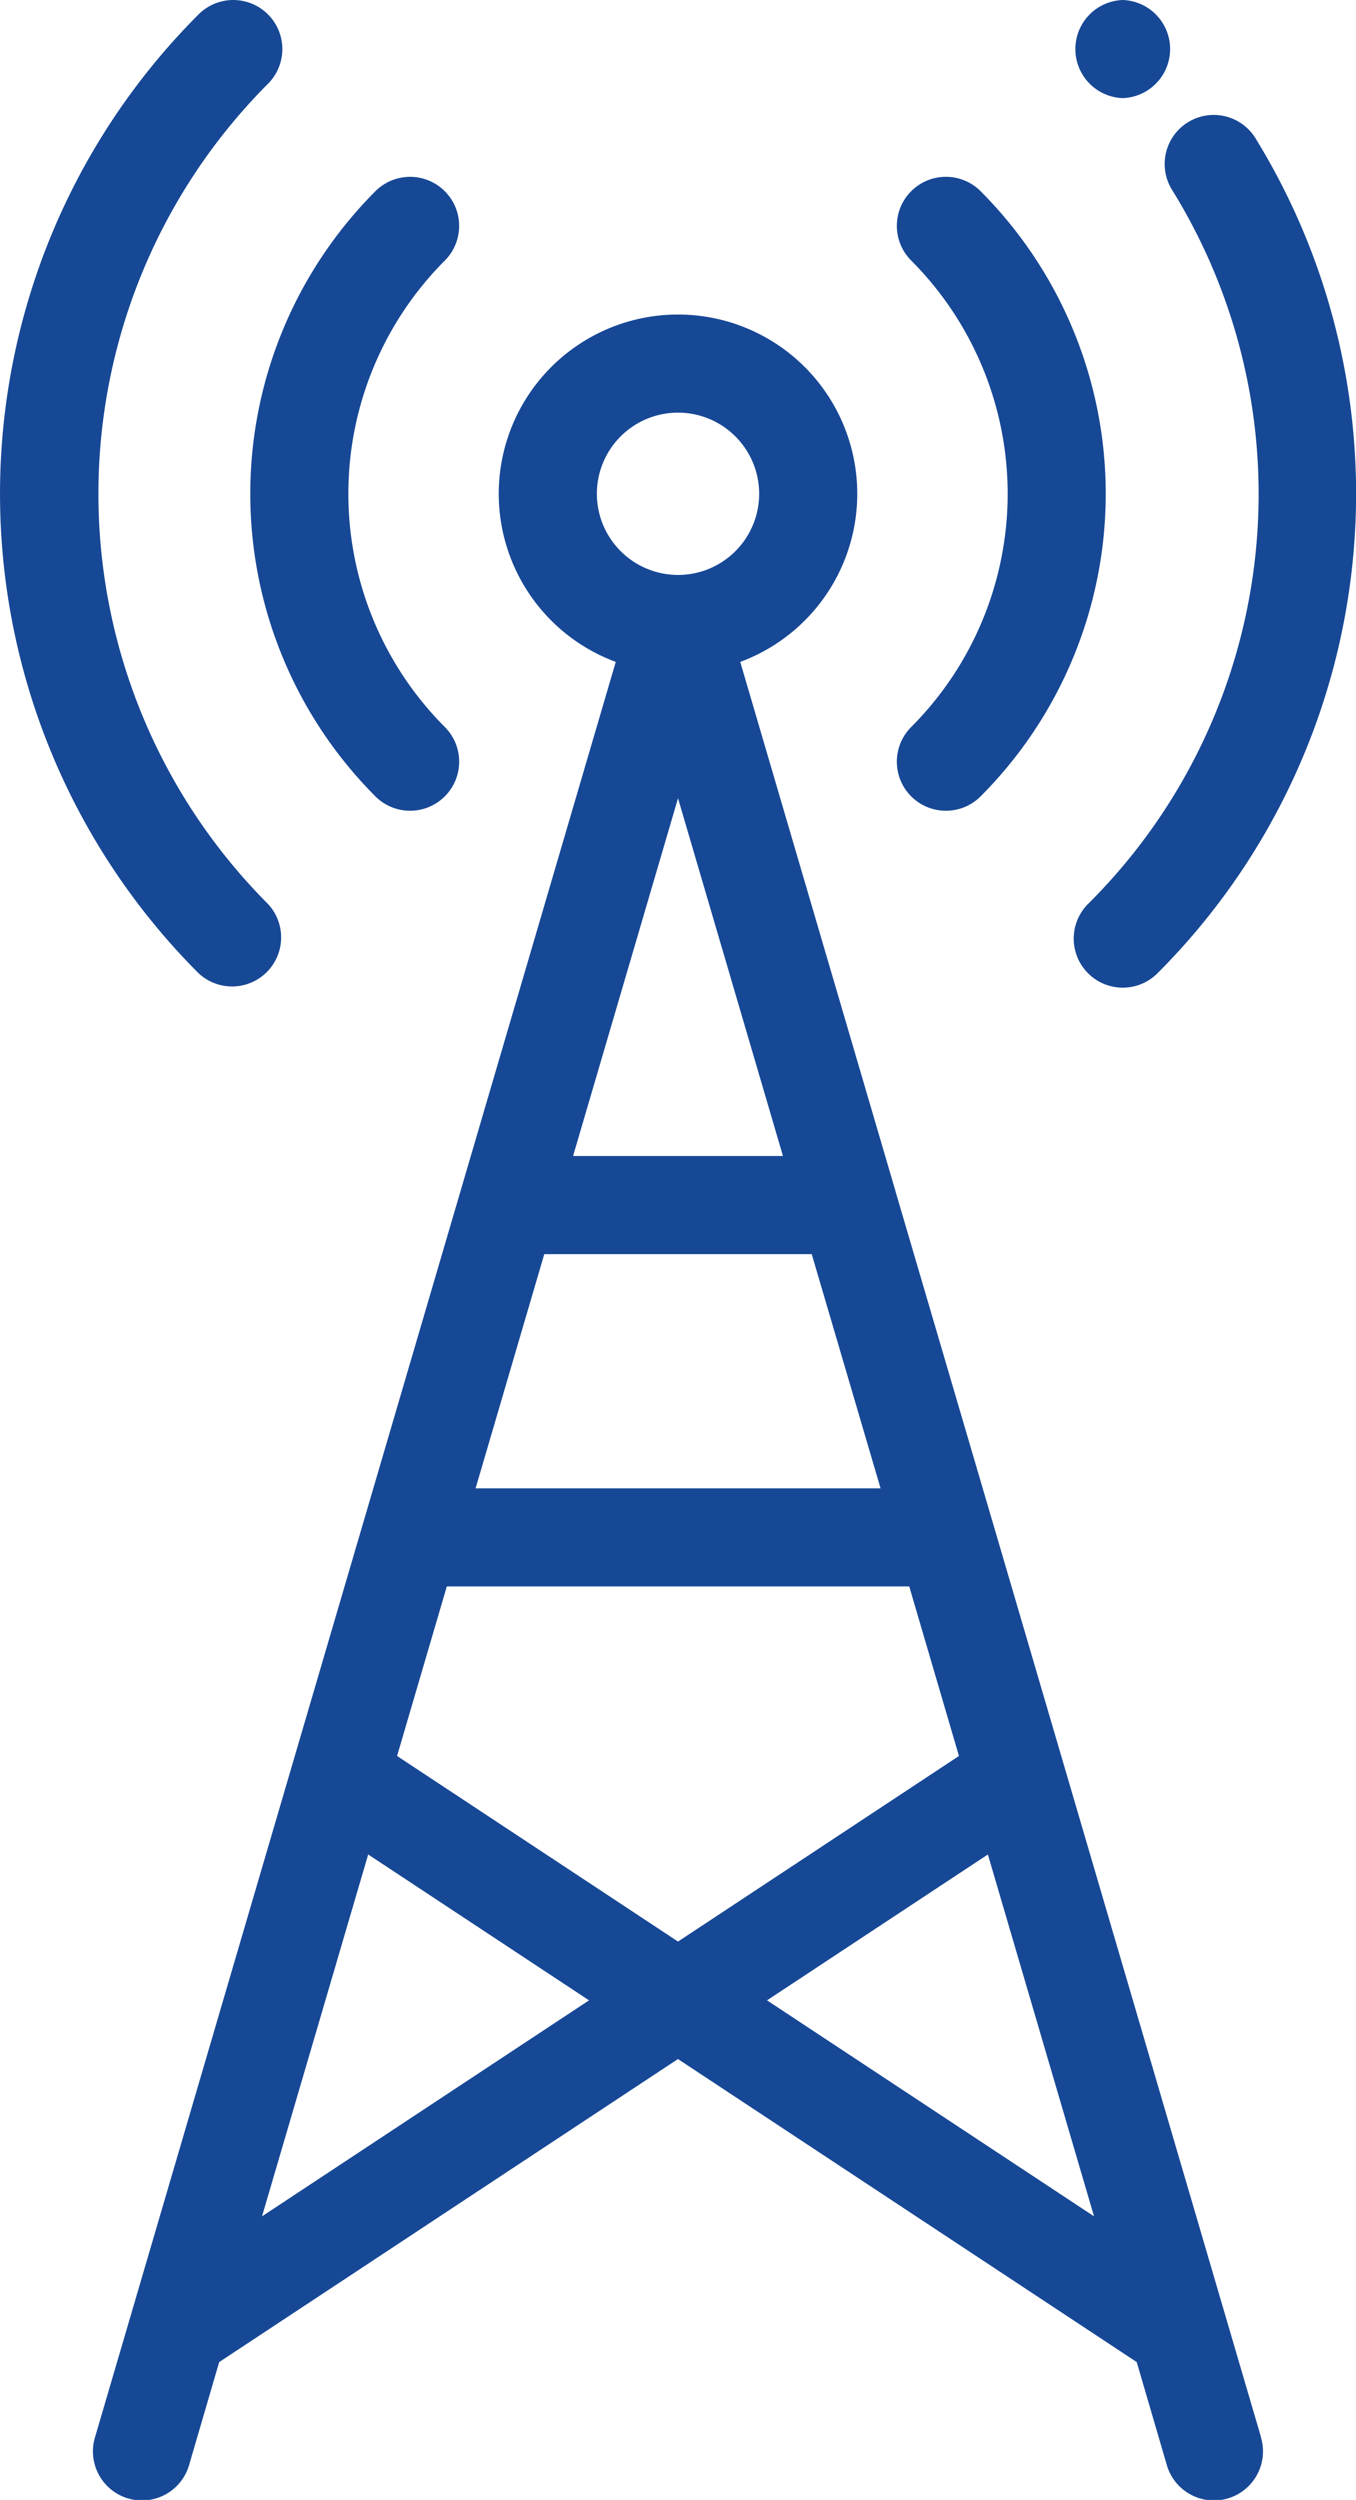 <svg id="tower" xmlns="http://www.w3.org/2000/svg" width="45.303" height="83.518" viewBox="0 0 45.303 83.518">
  <g id="Grupo_838" data-name="Grupo 838" transform="translate(3.109 10.509)">
    <g id="Grupo_837" data-name="Grupo 837" transform="translate(0)">
      <path id="Trazado_931" data-name="Trazado 931" d="M175.217,135.333l-6.6-22.505v0l-2.356-8.031v0L163,93.693l0-.006-5.18-17.657a5.989,5.989,0,1,0-4.159,0l-10.794,36.794v0l-6.6,22.505a1.639,1.639,0,1,0,3.145.923l1-3.422,15.327-10.124,15.327,10.124,1,3.422a1.639,1.639,0,1,0,3.145-.923ZM153.03,70.414a2.711,2.711,0,1,1,2.711,2.711A2.714,2.714,0,0,1,153.03,70.414Zm2.711,10.172,3.506,11.951h-7.012Zm-4.468,15.229h8.935l2.3,7.825H148.978Zm-9.43,32.146,3.547-12.089,7.378,4.873Zm4.512-15.38,1.662-5.664h15.449l1.661,5.664-9.386,6.2Zm12.36,8.164,7.378-4.873,3.547,12.089Z" transform="translate(-136.198 -64.426)" fill="#174896"/>
    </g>
  </g>
  <g id="Grupo_840" data-name="Grupo 840" transform="translate(8.363 5.908)">
    <g id="Grupo_839" data-name="Grupo 839" transform="translate(0)">
      <path id="Trazado_932" data-name="Trazado 932" d="M174.9,39.019a1.639,1.639,0,0,0-2.318-2.318,14.313,14.313,0,0,0,0,20.218A1.639,1.639,0,0,0,174.9,54.6,11.031,11.031,0,0,1,174.9,39.019Z" transform="translate(-168.403 -36.221)" fill="#174896"/>
    </g>
  </g>
  <g id="Grupo_842" data-name="Grupo 842" transform="translate(29.963 5.909)">
    <g id="Grupo_841" data-name="Grupo 841" transform="translate(0)">
      <path id="Trazado_933" data-name="Trazado 933" d="M303.624,36.7a1.639,1.639,0,1,0-2.318,2.318,11.031,11.031,0,0,1,0,15.583,1.639,1.639,0,0,0,2.318,2.318A14.313,14.313,0,0,0,303.624,36.7Z" transform="translate(-300.826 -36.222)" fill="#174896"/>
    </g>
  </g>
  <g id="Grupo_844" data-name="Grupo 844" transform="translate(0 0)">
    <g id="Grupo_843" data-name="Grupo 843" transform="translate(0)">
      <path id="Trazado_934" data-name="Trazado 934" d="M126.089,2.8A1.639,1.639,0,1,0,123.772.48a22.653,22.653,0,0,0,0,32.035A1.639,1.639,0,0,0,126.09,30.2,19.4,19.4,0,0,1,126.089,2.8Z" transform="translate(-117.137 0)" fill="#174896"/>
    </g>
  </g>
  <g id="Grupo_846" data-name="Grupo 846" transform="translate(35.872 3.85)">
    <g id="Grupo_845" data-name="Grupo 845">
      <path id="Trazado_935" data-name="Trazado 935" d="M343.127,24.38a1.639,1.639,0,1,0-2.791,1.719,19.3,19.3,0,0,1-2.809,23.849,1.639,1.639,0,0,0,2.318,2.318,22.66,22.66,0,0,0,3.282-27.886Z" transform="translate(-337.047 -23.6)" fill="#174896"/>
    </g>
  </g>
  <g id="Grupo_848" data-name="Grupo 848" transform="translate(35.927)">
    <g id="Grupo_847" data-name="Grupo 847">
      <path id="Trazado_936" data-name="Trazado 936" d="M338.973,0a1.64,1.64,0,0,0,0,3.278A1.64,1.64,0,0,0,338.973,0Z" transform="translate(-337.39)" fill="#174896"/>
    </g>
  </g>
</svg>
